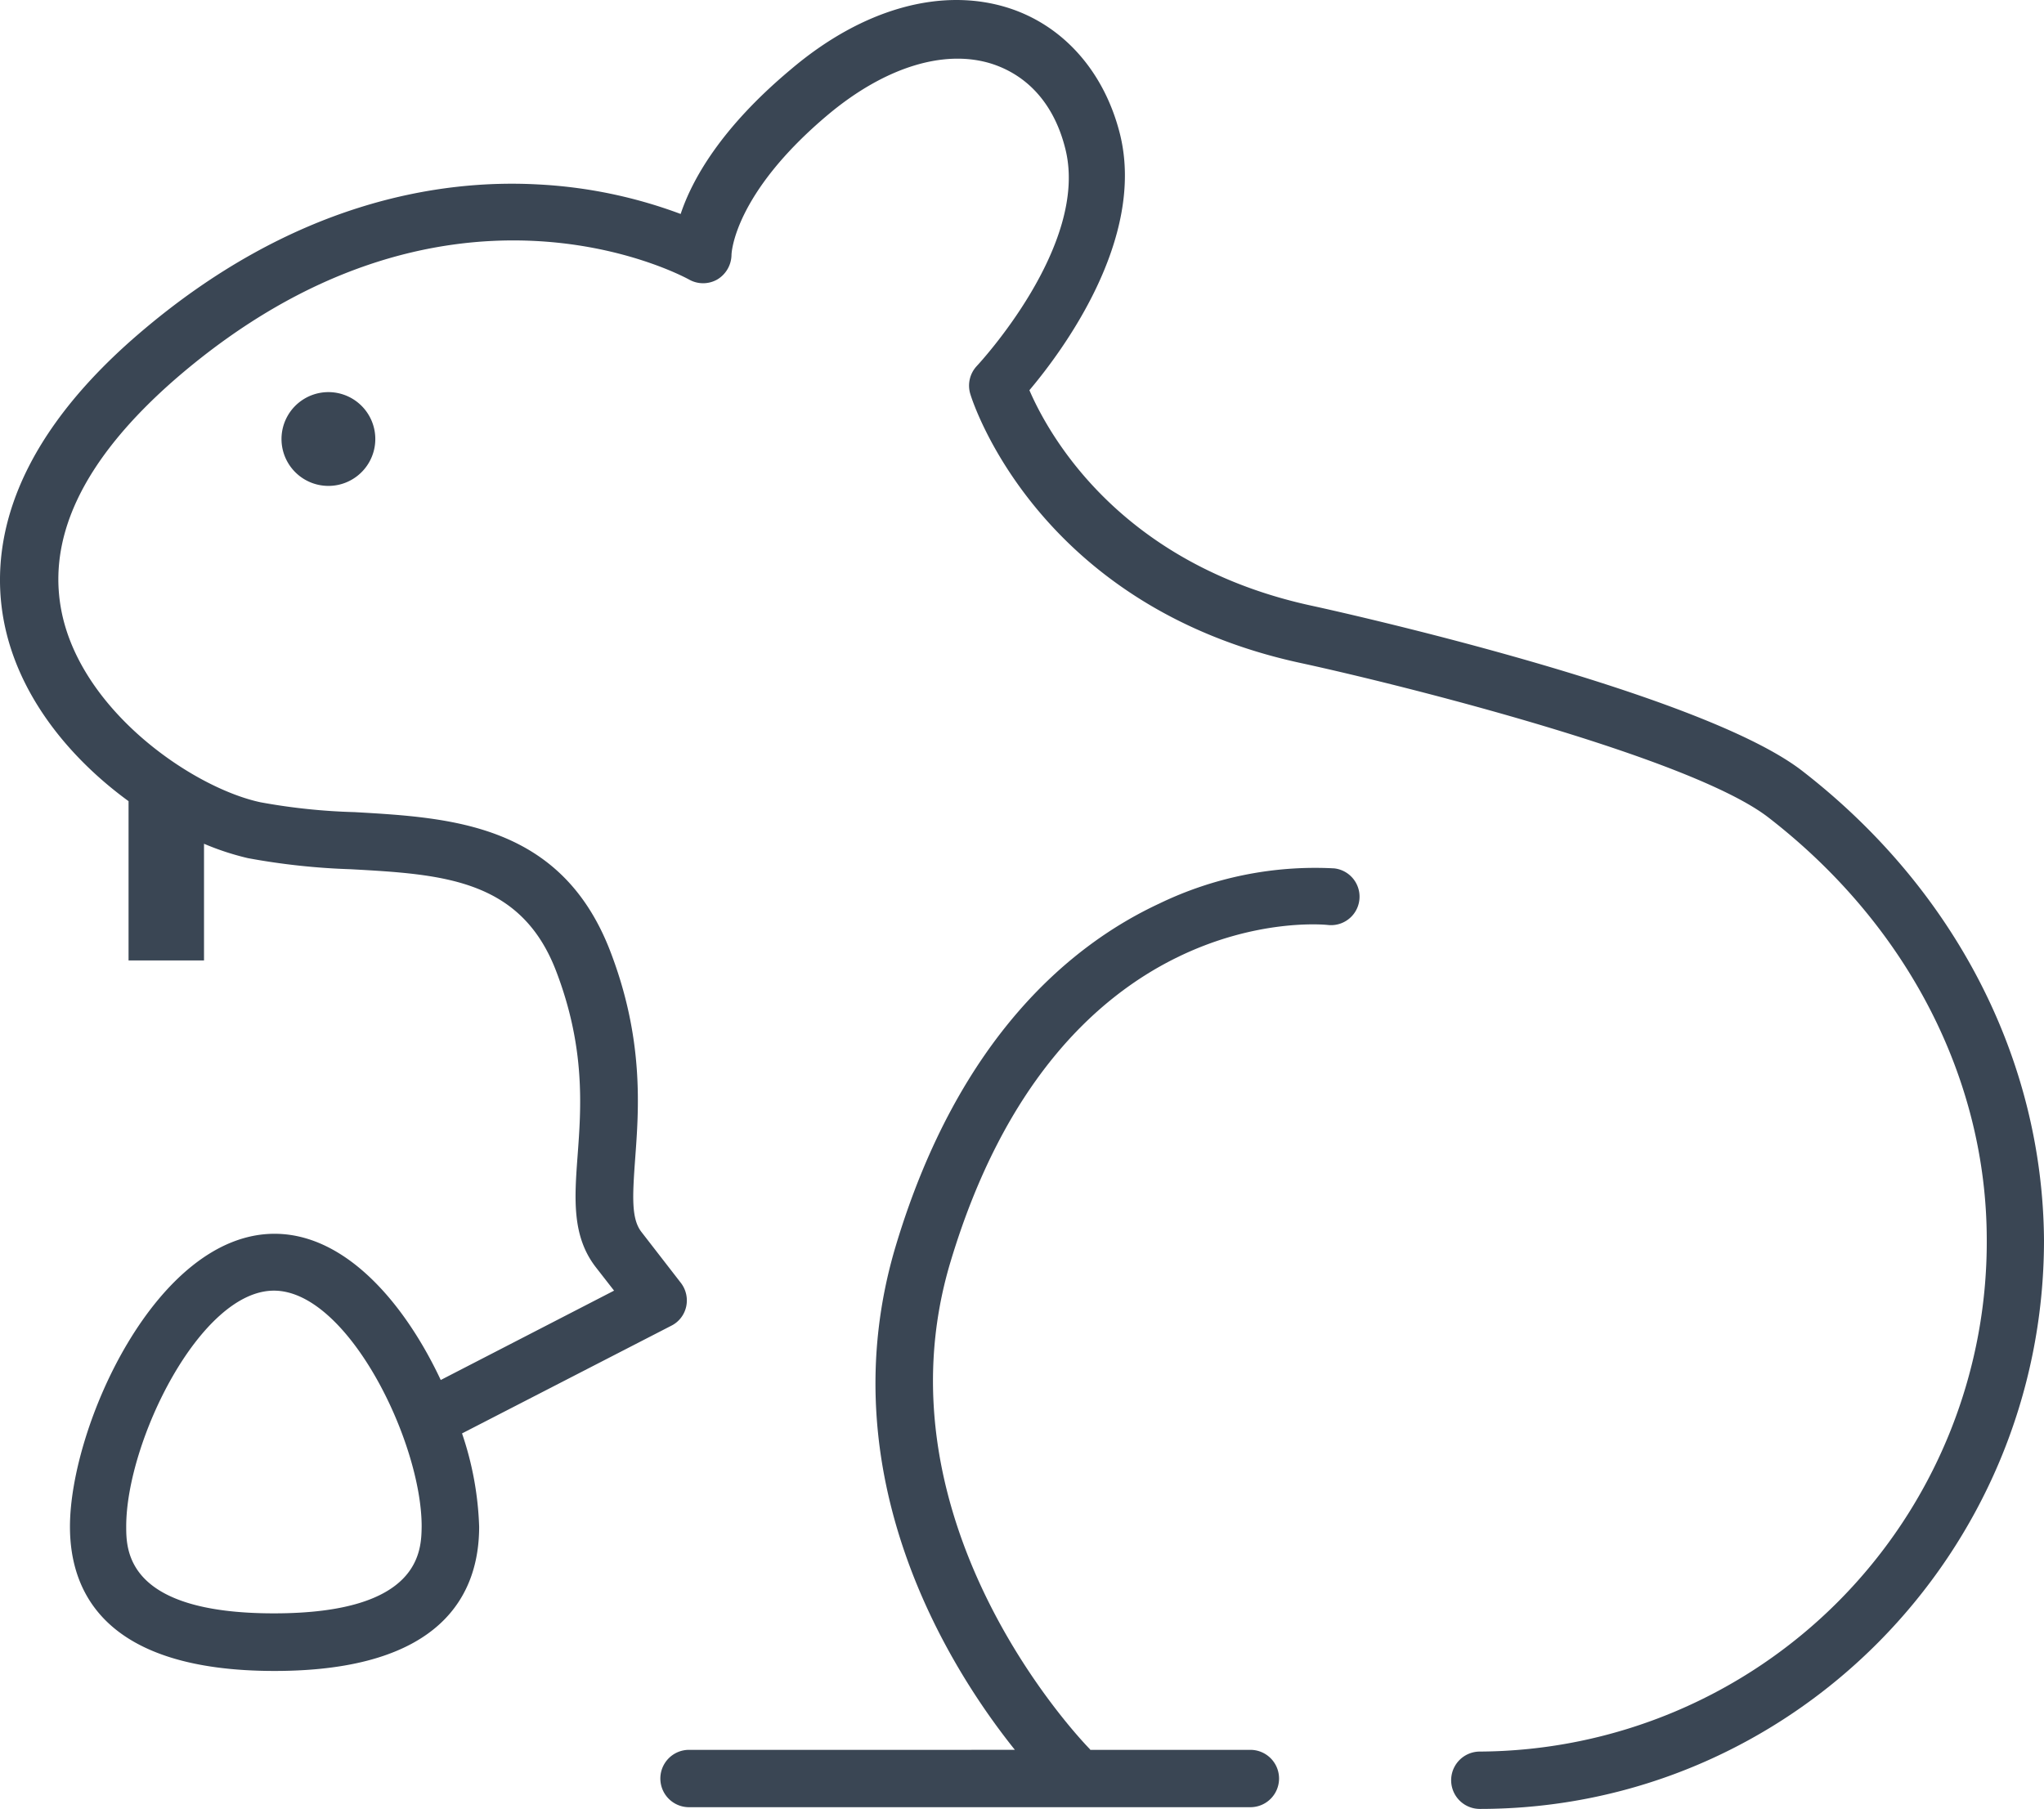 <svg xmlns="http://www.w3.org/2000/svg" width="166.043" height="146.975" viewBox="0 0 166.043 146.975"><g transform="translate(-133.427 -139.255)"><path d="M241.81,209.81a29.1,29.1,0,0,0-14.23,2.87c-6.91,3.22-16.22,10.64-21.37,27.75-5.64,18.74,4.44,34.49,9.66,41H189.4a2.33,2.33,0,1,0,0,4.66H235a2.33,2.33,0,1,0,0-4.66H222l-.05-.07c-.18-.18-17.78-18.11-11.3-39.61,8.77-29.17,29.75-27.44,30.65-27.34a2.314,2.314,0,0,0,.51-4.6Z" fill="#3a4654"/><path d="M279.83,201.89c-8.4-6.51-38.42-13.11-39.71-13.39-15.76-3.36-21.54-14-23.07-17.54,2.64-3.13,9.47-12.26,7.36-20.8-1.25-5-4.52-8.78-9-10.24-5.43-1.76-11.9,0-17.77,5-5.68,4.76-8,8.95-8.92,11.72a38.68,38.68,0,0,0-11.59-2.4c-7.88-.43-19.9,1.35-32.49,12.19-11.43,9.84-12.1,18.69-10.66,24.37s5.51,10.36,9.89,13.55h0v12.94H150v-9.48a21.72,21.72,0,0,0,3.57,1.17,55.534,55.534,0,0,0,8.35.9c7.4.41,13.79.77,16.67,8.24,2.4,6.24,2.05,11.11,1.76,15-.26,3.52-.48,6.57,1.48,9.1l1.48,1.9-14.08,7.26c-2.94-6.26-7.75-11.88-13.5-11.88-9.6,0-16.62,15.65-16.62,23.8,0,5.35,2.88,11.72,16.62,11.72s16.62-6.37,16.62-11.72a26,26,0,0,0-1.39-7.58l17-8.75a2.28,2.28,0,0,0,1.21-1.56,2.34,2.34,0,0,0-.44-1.93l-3.19-4.12c-.83-1.06-.74-2.84-.52-5.9.31-4.15.73-9.82-2.05-17-4-10.27-12.88-10.77-20.74-11.22a49.62,49.62,0,0,1-7.64-.8c-5.29-1.13-14-7-16-14.78-1.63-6.41,1.46-13,9.19-19.7,21.63-18.63,40.81-8.43,41.61-8a2.32,2.32,0,0,0,2.31,0,2.37,2.37,0,0,0,1.15-2c0-.05.12-4.91,7.87-11.41,4.62-3.86,9.48-5.35,13.34-4.09,3,1,5.06,3.42,5.92,6.93,1.93,7.83-7.11,17.5-7.2,17.6a2.33,2.33,0,0,0-.53,2.28c.21.71,5.56,17.33,27,21.89,8.4,1.83,31.55,7.65,37.84,12.52,11.27,8.72,17.73,21.24,17.73,34.33a41.41,41.41,0,0,1-41.18,41.56,2.33,2.33,0,1,0,0,4.66c25.27,0,45.83-20.74,45.83-46.22C299.36,225.34,292.24,211.5,279.83,201.89ZM155.68,270.34c-12,0-12-5.13-12-7.07,0-6.86,6-19.15,12-19.15s12,12.29,12,19.15C167.65,265.21,167.65,270.34,155.68,270.34Z" fill="#3a4654"/><path d="M156.3,175.12a3.81,3.81,0,1,0,1.844-3.462,3.81,3.81,0,0,0-1.844,3.462Z" fill="#3a4654"/></g></svg>